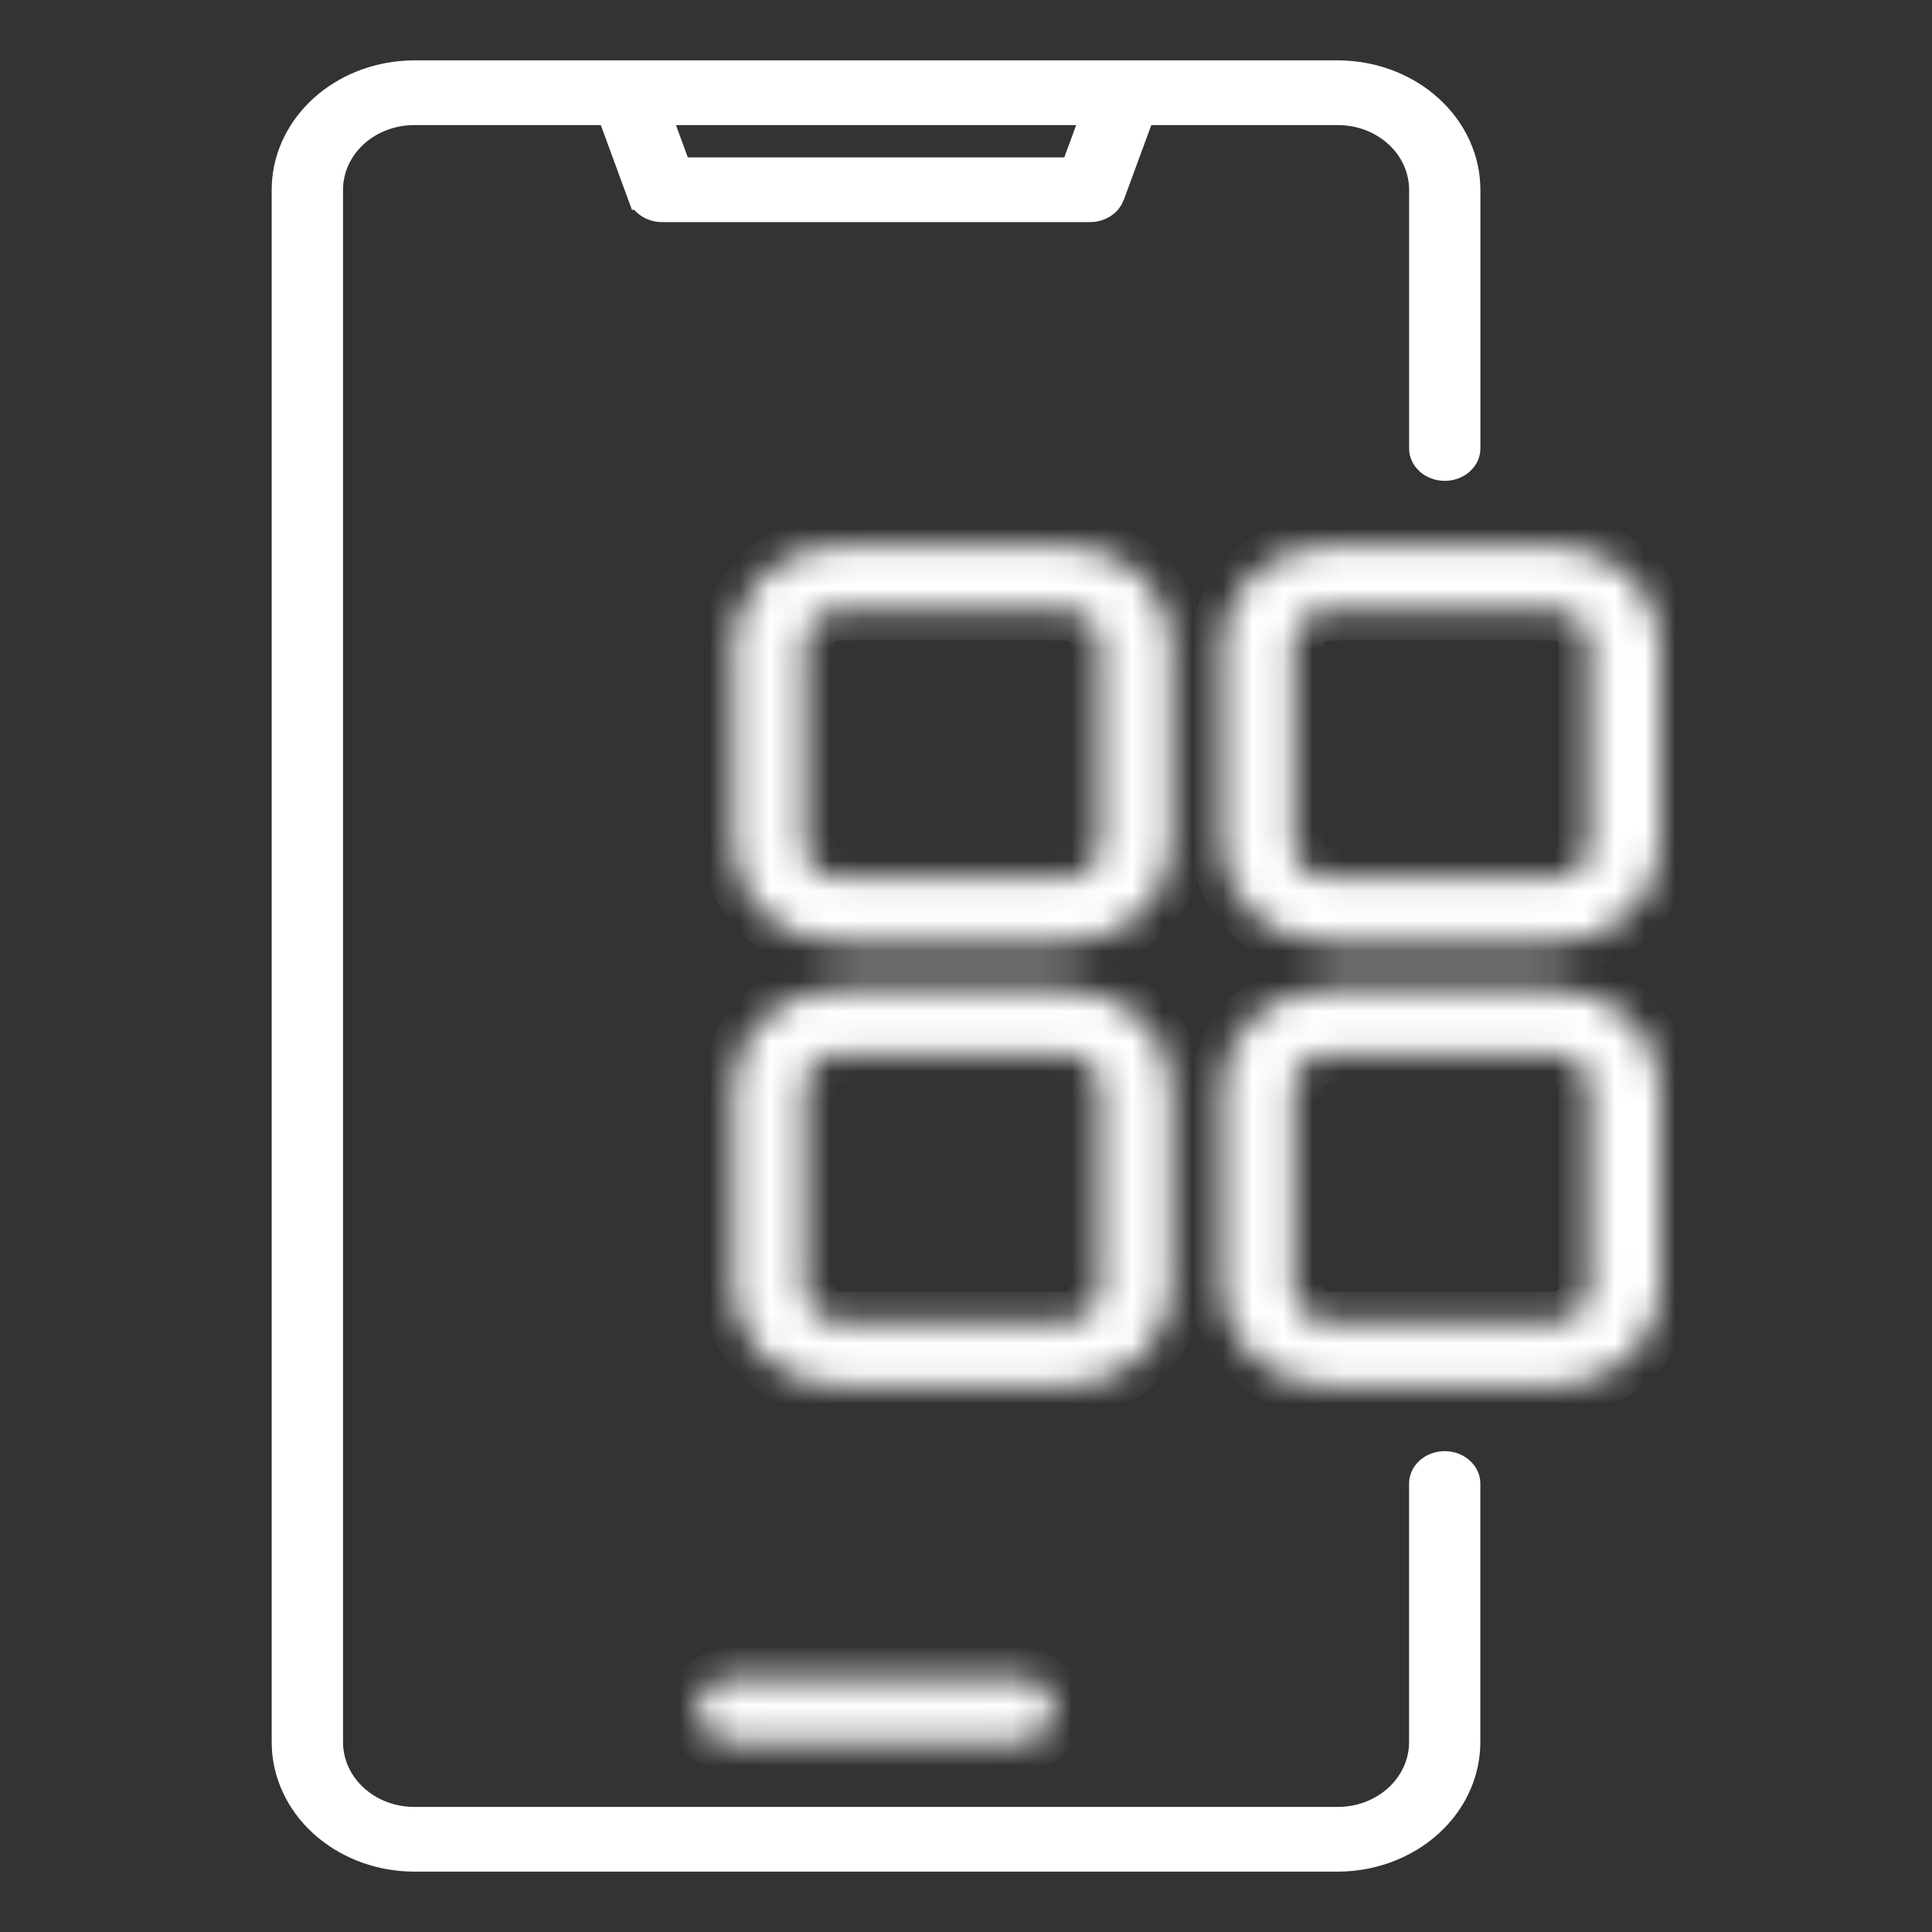 <?xml version="1.0" encoding="UTF-8"?> <svg xmlns="http://www.w3.org/2000/svg" width="64" height="64" viewBox="0 0 64 64" fill="none"><rect x="0" y="0" width="64" height="64" fill="#333333" stroke="none"/><path d="M13.725 2.5H44.315L44.528 2.505C45.585 2.553 46.58 2.956 47.319 3.627C48.107 4.341 48.539 5.299 48.54 6.286V14.857C48.54 14.992 48.481 15.133 48.358 15.244C48.234 15.357 48.055 15.429 47.859 15.429C47.664 15.429 47.485 15.357 47.36 15.244C47.237 15.133 47.179 14.992 47.179 14.857V6.285C47.178 5.568 46.863 4.891 46.322 4.4C45.783 3.911 45.06 3.643 44.316 3.643H37.79L37.67 3.97L36.757 6.451V6.452C36.718 6.558 36.64 6.66 36.523 6.736C36.407 6.813 36.26 6.857 36.106 6.857H21.934C21.78 6.857 21.634 6.813 21.518 6.736C21.401 6.66 21.323 6.558 21.284 6.452H21.283L20.372 3.971L20.251 3.643H13.725C12.981 3.643 12.259 3.911 11.72 4.4C11.179 4.891 10.864 5.568 10.863 6.285V57.715C10.864 58.432 11.179 59.109 11.72 59.6C12.259 60.089 12.981 60.357 13.725 60.357H44.315C45.059 60.357 45.781 60.089 46.32 59.6C46.861 59.109 47.176 58.432 47.177 57.715V49.143C47.177 49.008 47.236 48.868 47.359 48.756C47.484 48.643 47.663 48.571 47.858 48.571C48.053 48.571 48.231 48.642 48.356 48.756C48.479 48.867 48.538 49.008 48.538 49.143V57.714L48.533 57.898C48.482 58.82 48.056 59.703 47.317 60.373C46.528 61.089 45.448 61.499 44.313 61.5H13.725L13.513 61.495C12.456 61.447 11.461 61.044 10.721 60.373C9.933 59.659 9.501 58.701 9.5 57.714V6.286L9.505 6.102C9.556 5.18 9.983 4.297 10.721 3.627C11.461 2.956 12.456 2.553 13.513 2.505L13.725 2.5ZM21.922 4.315L22.316 5.387L22.436 5.714H35.603L35.725 5.387L36.119 4.315L36.366 3.643H21.674L21.922 4.315Z" fill="white" stroke="white"></path><mask id="path-2-inside-1_1222_2749" fill="white"><path d="M24.29 55.571C23.977 55.571 23.677 55.684 23.455 55.885C23.234 56.086 23.109 56.359 23.109 56.643C23.109 56.927 23.234 57.199 23.455 57.4C23.677 57.601 23.977 57.714 24.29 57.714H33.739C34.052 57.714 34.353 57.601 34.574 57.4C34.796 57.199 34.92 56.927 34.92 56.643C34.92 56.359 34.796 56.086 34.574 55.885C34.353 55.684 34.052 55.571 33.739 55.571H24.29ZM38.801 21.286C38.8 20.433 38.426 19.616 37.762 19.014C37.098 18.411 36.197 18.072 35.258 18.071H27.834C26.894 18.072 25.994 18.411 25.329 19.014C24.665 19.616 24.291 20.433 24.29 21.286V28.021C24.291 28.873 24.665 29.69 25.329 30.293C25.994 30.895 26.894 31.234 27.834 31.235H35.258C36.197 31.234 37.098 30.895 37.762 30.293C38.426 29.69 38.8 28.873 38.801 28.021V21.286ZM36.439 28.021C36.439 28.305 36.314 28.577 36.093 28.778C35.871 28.979 35.571 29.092 35.258 29.092H27.834C27.52 29.092 27.22 28.979 26.999 28.778C26.777 28.577 26.653 28.305 26.653 28.021V21.286C26.653 21.002 26.777 20.729 26.999 20.528C27.22 20.327 27.52 20.214 27.834 20.214H35.258C35.571 20.214 35.871 20.327 36.093 20.528C36.314 20.729 36.439 21.002 36.439 21.286V28.021ZM51.455 18.071H44.032C43.093 18.072 42.192 18.411 41.528 19.014C40.863 19.616 40.49 20.433 40.489 21.286V28.021C40.49 28.873 40.863 29.69 41.528 30.293C42.192 30.895 43.093 31.234 44.032 31.235H51.456C52.396 31.234 53.296 30.895 53.961 30.293C54.625 29.69 54.998 28.873 54.999 28.021V21.286C54.998 20.433 54.625 19.616 53.961 19.014C53.296 18.411 52.396 18.072 51.456 18.071H51.455ZM52.636 28.021C52.636 28.305 52.511 28.577 52.29 28.778C52.068 28.979 51.768 29.092 51.455 29.092H44.032C43.719 29.092 43.419 28.979 43.197 28.778C42.976 28.577 42.851 28.305 42.851 28.021V21.286C42.851 21.002 42.976 20.729 43.197 20.528C43.419 20.327 43.719 20.214 44.032 20.214H51.456C51.769 20.214 52.069 20.327 52.291 20.528C52.512 20.729 52.637 21.002 52.637 21.286L52.636 28.021ZM38.801 42.714V35.979C38.8 35.127 38.426 34.31 37.762 33.707C37.098 33.105 36.197 32.766 35.258 32.765H27.834C26.894 32.766 25.994 33.105 25.329 33.707C24.665 34.31 24.291 35.127 24.29 35.979V42.714C24.291 43.566 24.665 44.383 25.329 44.986C25.994 45.589 26.894 45.928 27.834 45.928H35.258C36.197 45.928 37.098 45.589 37.762 44.986C38.426 44.383 38.8 43.566 38.801 42.714ZM26.653 42.714V35.979C26.653 35.695 26.777 35.423 26.999 35.222C27.22 35.021 27.52 34.908 27.834 34.908H35.258C35.571 34.908 35.871 35.021 36.093 35.222C36.314 35.423 36.439 35.695 36.439 35.979V42.714C36.439 42.998 36.314 43.271 36.093 43.471C35.871 43.672 35.571 43.785 35.258 43.786H27.834C27.52 43.785 27.22 43.672 26.999 43.471C26.777 43.271 26.653 42.998 26.653 42.714ZM51.455 32.765H44.032C43.093 32.766 42.192 33.105 41.528 33.707C40.863 34.31 40.49 35.127 40.489 35.979V42.714C40.49 43.566 40.863 44.383 41.528 44.986C42.192 45.589 43.093 45.928 44.032 45.928H51.456C52.396 45.928 53.296 45.589 53.961 44.986C54.625 44.383 54.998 43.566 54.999 42.714V35.979C54.998 35.127 54.625 34.31 53.961 33.707C53.296 33.105 52.396 32.766 51.456 32.765H51.455ZM52.636 42.714C52.636 42.998 52.511 43.271 52.29 43.471C52.068 43.672 51.768 43.785 51.455 43.786H44.032C43.719 43.785 43.419 43.672 43.197 43.471C42.976 43.271 42.851 42.998 42.851 42.714V35.979C42.851 35.695 42.976 35.423 43.197 35.222C43.419 35.021 43.719 34.908 44.032 34.908H51.456C51.769 34.908 52.069 35.021 52.291 35.222C52.512 35.423 52.637 35.695 52.637 35.979L52.636 42.714Z"></path></mask><path d="M24.29 55.571C23.977 55.571 23.677 55.684 23.455 55.885C23.234 56.086 23.109 56.359 23.109 56.643C23.109 56.927 23.234 57.199 23.455 57.4C23.677 57.601 23.977 57.714 24.29 57.714H33.739C34.052 57.714 34.353 57.601 34.574 57.4C34.796 57.199 34.92 56.927 34.92 56.643C34.92 56.359 34.796 56.086 34.574 55.885C34.353 55.684 34.052 55.571 33.739 55.571H24.29ZM38.801 21.286C38.8 20.433 38.426 19.616 37.762 19.014C37.098 18.411 36.197 18.072 35.258 18.071H27.834C26.894 18.072 25.994 18.411 25.329 19.014C24.665 19.616 24.291 20.433 24.29 21.286V28.021C24.291 28.873 24.665 29.69 25.329 30.293C25.994 30.895 26.894 31.234 27.834 31.235H35.258C36.197 31.234 37.098 30.895 37.762 30.293C38.426 29.69 38.8 28.873 38.801 28.021V21.286ZM36.439 28.021C36.439 28.305 36.314 28.577 36.093 28.778C35.871 28.979 35.571 29.092 35.258 29.092H27.834C27.52 29.092 27.22 28.979 26.999 28.778C26.777 28.577 26.653 28.305 26.653 28.021V21.286C26.653 21.002 26.777 20.729 26.999 20.528C27.22 20.327 27.52 20.214 27.834 20.214H35.258C35.571 20.214 35.871 20.327 36.093 20.528C36.314 20.729 36.439 21.002 36.439 21.286V28.021ZM51.455 18.071H44.032C43.093 18.072 42.192 18.411 41.528 19.014C40.863 19.616 40.49 20.433 40.489 21.286V28.021C40.49 28.873 40.863 29.69 41.528 30.293C42.192 30.895 43.093 31.234 44.032 31.235H51.456C52.396 31.234 53.296 30.895 53.961 30.293C54.625 29.69 54.998 28.873 54.999 28.021V21.286C54.998 20.433 54.625 19.616 53.961 19.014C53.296 18.411 52.396 18.072 51.456 18.071H51.455ZM52.636 28.021C52.636 28.305 52.511 28.577 52.29 28.778C52.068 28.979 51.768 29.092 51.455 29.092H44.032C43.719 29.092 43.419 28.979 43.197 28.778C42.976 28.577 42.851 28.305 42.851 28.021V21.286C42.851 21.002 42.976 20.729 43.197 20.528C43.419 20.327 43.719 20.214 44.032 20.214H51.456C51.769 20.214 52.069 20.327 52.291 20.528C52.512 20.729 52.637 21.002 52.637 21.286L52.636 28.021ZM38.801 42.714V35.979C38.8 35.127 38.426 34.31 37.762 33.707C37.098 33.105 36.197 32.766 35.258 32.765H27.834C26.894 32.766 25.994 33.105 25.329 33.707C24.665 34.31 24.291 35.127 24.29 35.979V42.714C24.291 43.566 24.665 44.383 25.329 44.986C25.994 45.589 26.894 45.928 27.834 45.928H35.258C36.197 45.928 37.098 45.589 37.762 44.986C38.426 44.383 38.8 43.566 38.801 42.714ZM26.653 42.714V35.979C26.653 35.695 26.777 35.423 26.999 35.222C27.22 35.021 27.52 34.908 27.834 34.908H35.258C35.571 34.908 35.871 35.021 36.093 35.222C36.314 35.423 36.439 35.695 36.439 35.979V42.714C36.439 42.998 36.314 43.271 36.093 43.471C35.871 43.672 35.571 43.785 35.258 43.786H27.834C27.52 43.785 27.22 43.672 26.999 43.471C26.777 43.271 26.653 42.998 26.653 42.714ZM51.455 32.765H44.032C43.093 32.766 42.192 33.105 41.528 33.707C40.863 34.31 40.49 35.127 40.489 35.979V42.714C40.49 43.566 40.863 44.383 41.528 44.986C42.192 45.589 43.093 45.928 44.032 45.928H51.456C52.396 45.928 53.296 45.589 53.961 44.986C54.625 44.383 54.998 43.566 54.999 42.714V35.979C54.998 35.127 54.625 34.31 53.961 33.707C53.296 33.105 52.396 32.766 51.456 32.765H51.455ZM52.636 42.714C52.636 42.998 52.511 43.271 52.29 43.471C52.068 43.672 51.768 43.785 51.455 43.786H44.032C43.719 43.785 43.419 43.672 43.197 43.471C42.976 43.271 42.851 42.998 42.851 42.714V35.979C42.851 35.695 42.976 35.423 43.197 35.222C43.419 35.021 43.719 34.908 44.032 34.908H51.456C51.769 34.908 52.069 35.021 52.291 35.222C52.512 35.423 52.637 35.695 52.637 35.979L52.636 42.714Z" fill="white" stroke="white" stroke-width="2" mask="url(#path-2-inside-1_1222_2749)"></path></svg> 